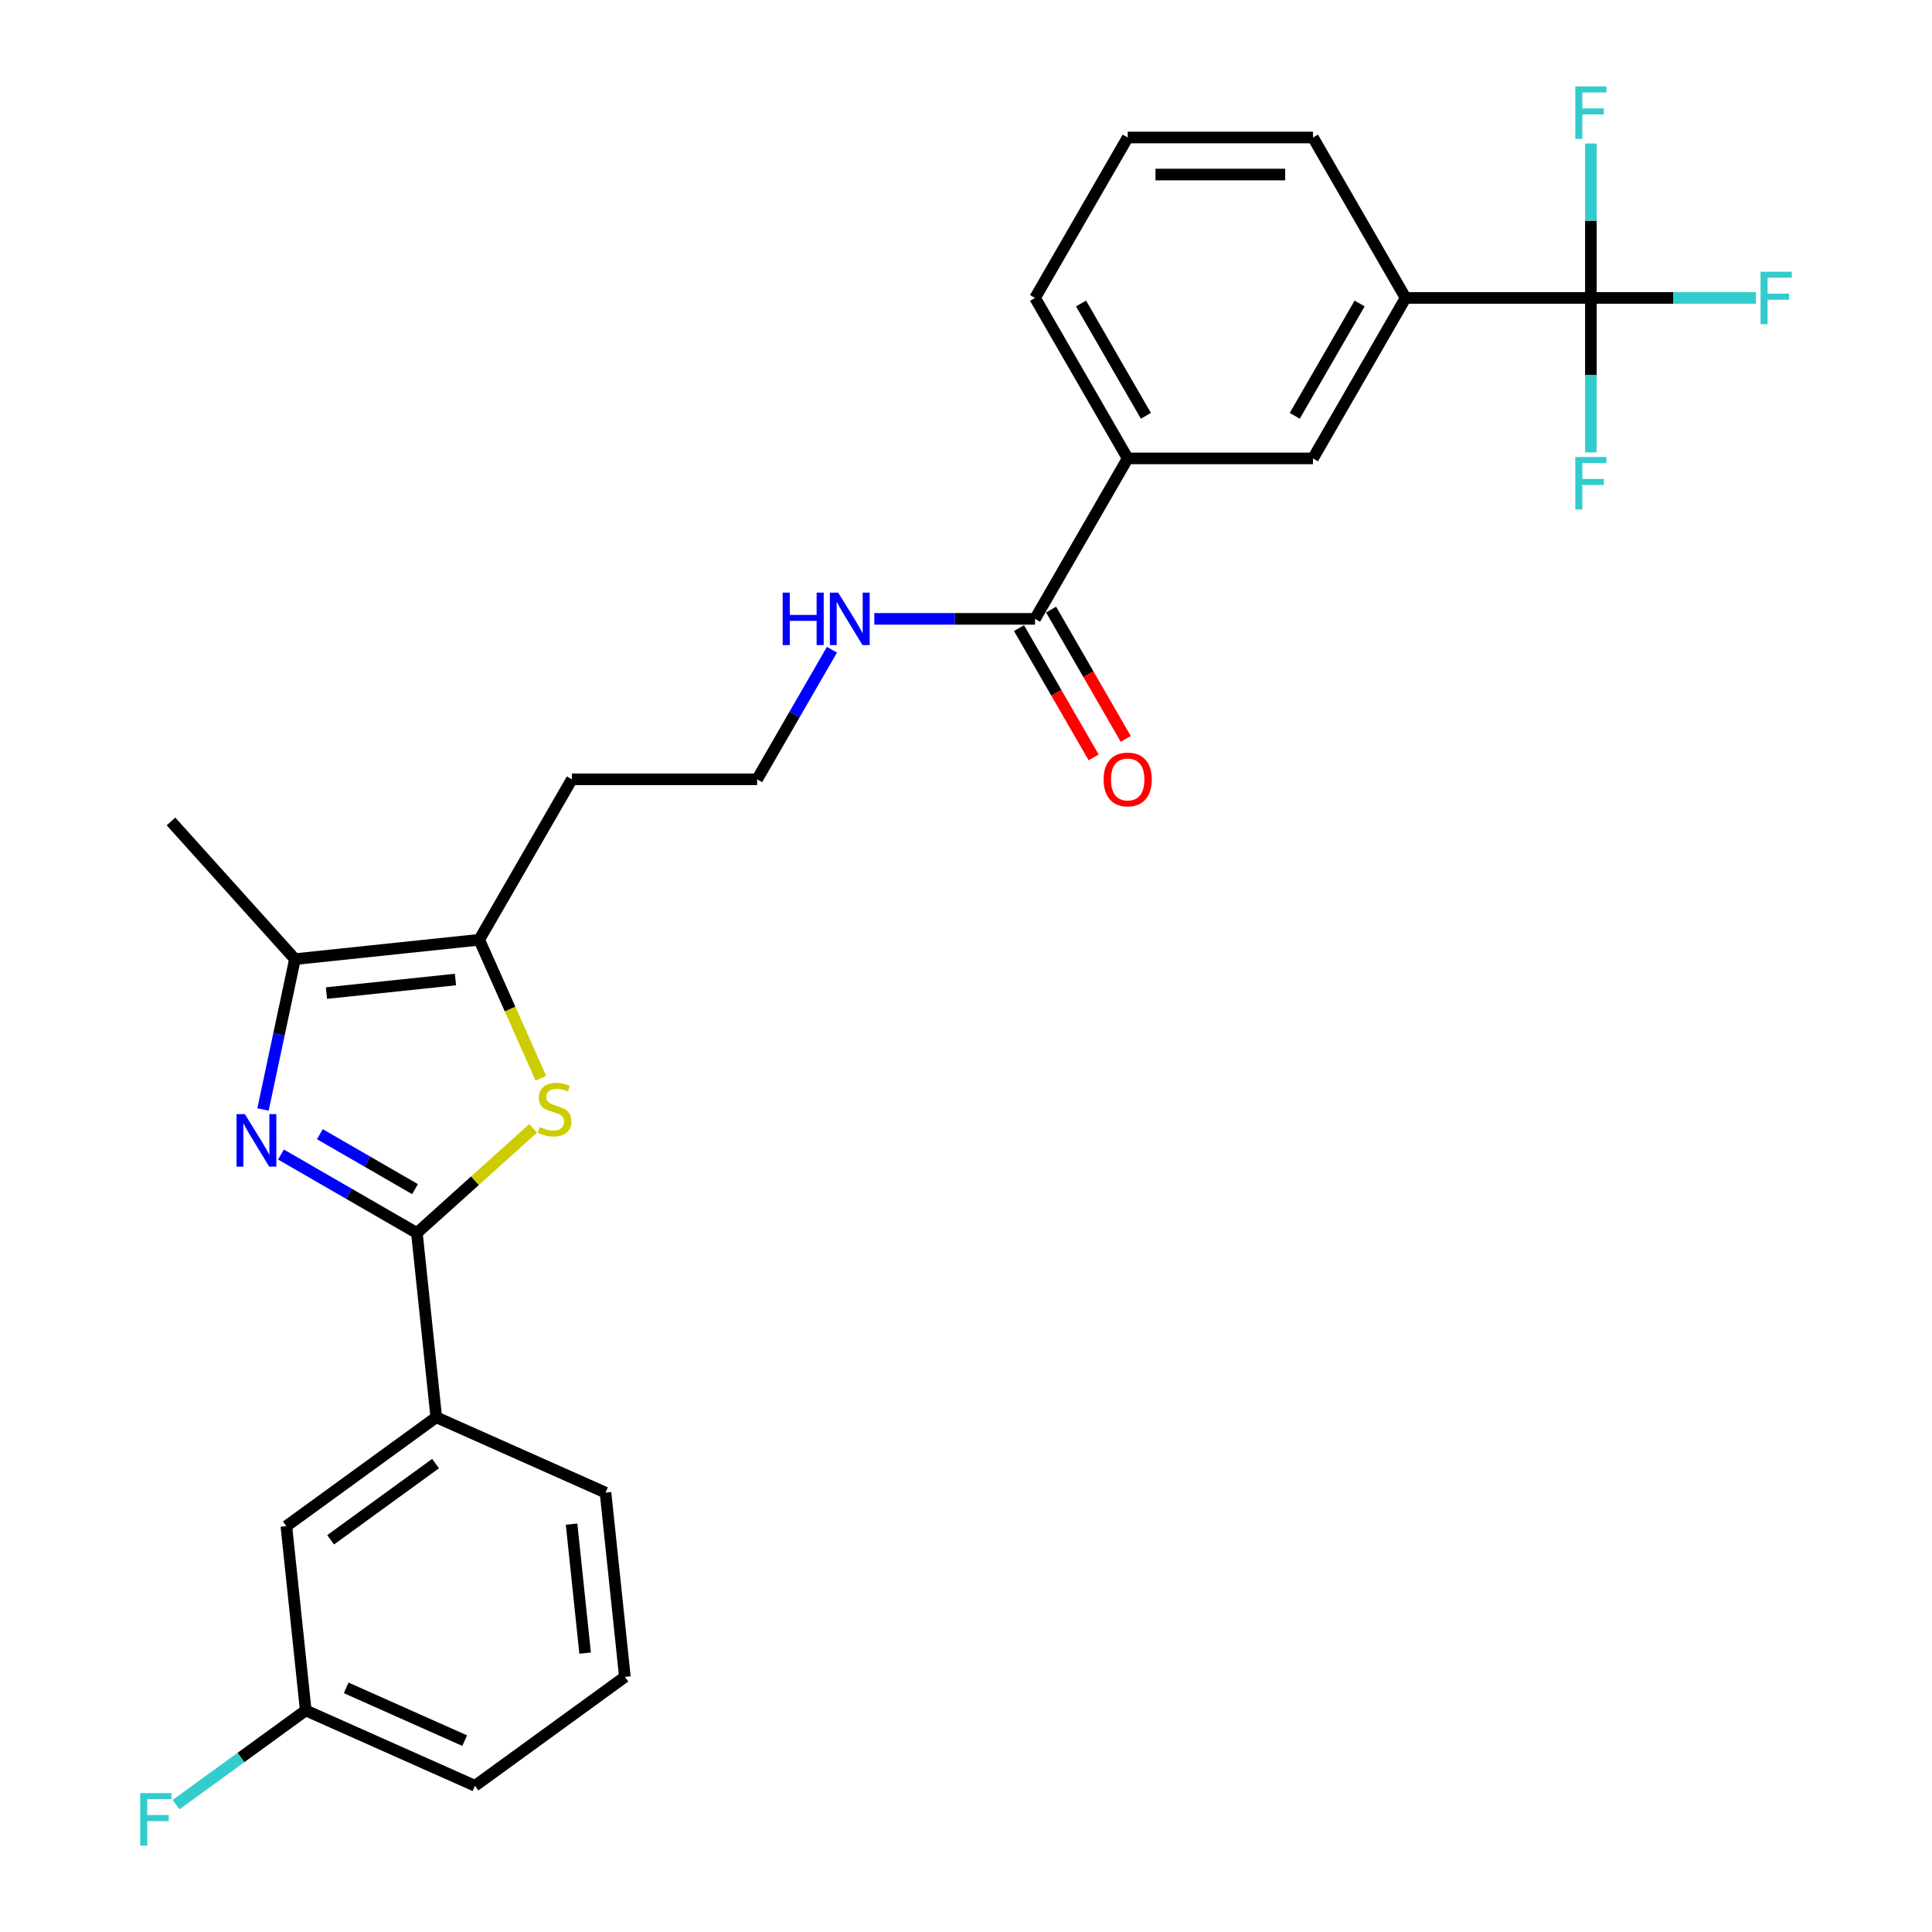 <?xml version='1.0' encoding='iso-8859-1'?>
<svg version='1.1' baseProfile='full'
              xmlns='http://www.w3.org/2000/svg'
                      xmlns:rdkit='http://www.rdkit.org/xml'
                      xmlns:xlink='http://www.w3.org/1999/xlink'
                  xml:space='preserve'
width='1000px' height='1000px' viewBox='0 0 1000 1000'>
<!-- END OF HEADER -->
<rect style='opacity:1.0;fill:#FFFFFF;stroke:none' width='1000' height='1000' x='0' y='0'> </rect>
<path class='bond-0' d='M 145.428,597.58 L 180.605,617.889' style='fill:none;fill-rule:evenodd;stroke:#0000FF;stroke-width:6px;stroke-linecap:butt;stroke-linejoin:miter;stroke-opacity:1' />
<path class='bond-0' d='M 180.605,617.889 L 215.782,638.199' style='fill:none;fill-rule:evenodd;stroke:#000000;stroke-width:6px;stroke-linecap:butt;stroke-linejoin:miter;stroke-opacity:1' />
<path class='bond-0' d='M 165.571,587.062 L 190.195,601.279' style='fill:none;fill-rule:evenodd;stroke:#0000FF;stroke-width:6px;stroke-linecap:butt;stroke-linejoin:miter;stroke-opacity:1' />
<path class='bond-0' d='M 190.195,601.279 L 214.819,615.496' style='fill:none;fill-rule:evenodd;stroke:#000000;stroke-width:6px;stroke-linecap:butt;stroke-linejoin:miter;stroke-opacity:1' />
<path class='bond-2' d='M 136.127,574.272 L 144.398,535.359' style='fill:none;fill-rule:evenodd;stroke:#0000FF;stroke-width:6px;stroke-linecap:butt;stroke-linejoin:miter;stroke-opacity:1' />
<path class='bond-2' d='M 144.398,535.359 L 152.669,496.445' style='fill:none;fill-rule:evenodd;stroke:#000000;stroke-width:6px;stroke-linecap:butt;stroke-linejoin:miter;stroke-opacity:1' />
<path class='bond-1' d='M 215.782,638.199 L 245.863,611.114' style='fill:none;fill-rule:evenodd;stroke:#000000;stroke-width:6px;stroke-linecap:butt;stroke-linejoin:miter;stroke-opacity:1' />
<path class='bond-1' d='M 245.863,611.114 L 275.944,584.029' style='fill:none;fill-rule:evenodd;stroke:#CCCC00;stroke-width:6px;stroke-linecap:butt;stroke-linejoin:miter;stroke-opacity:1' />
<path class='bond-7' d='M 215.782,638.199 L 225.806,733.573' style='fill:none;fill-rule:evenodd;stroke:#000000;stroke-width:6px;stroke-linecap:butt;stroke-linejoin:miter;stroke-opacity:1' />
<path class='bond-27' d='M 279.953,558.091 L 263.998,522.256' style='fill:none;fill-rule:evenodd;stroke:#CCCC00;stroke-width:6px;stroke-linecap:butt;stroke-linejoin:miter;stroke-opacity:1' />
<path class='bond-27' d='M 263.998,522.256 L 248.043,486.421' style='fill:none;fill-rule:evenodd;stroke:#000000;stroke-width:6px;stroke-linecap:butt;stroke-linejoin:miter;stroke-opacity:1' />
<path class='bond-3' d='M 152.669,496.445 L 248.043,486.421' style='fill:none;fill-rule:evenodd;stroke:#000000;stroke-width:6px;stroke-linecap:butt;stroke-linejoin:miter;stroke-opacity:1' />
<path class='bond-3' d='M 168.98,514.017 L 235.742,507' style='fill:none;fill-rule:evenodd;stroke:#000000;stroke-width:6px;stroke-linecap:butt;stroke-linejoin:miter;stroke-opacity:1' />
<path class='bond-20' d='M 152.669,496.445 L 88.5,425.178' style='fill:none;fill-rule:evenodd;stroke:#000000;stroke-width:6px;stroke-linecap:butt;stroke-linejoin:miter;stroke-opacity:1' />
<path class='bond-16' d='M 248.043,486.421 L 295.993,403.37' style='fill:none;fill-rule:evenodd;stroke:#000000;stroke-width:6px;stroke-linecap:butt;stroke-linejoin:miter;stroke-opacity:1' />
<path class='bond-4' d='M 823.439,154.216 L 727.539,154.216' style='fill:none;fill-rule:evenodd;stroke:#000000;stroke-width:6px;stroke-linecap:butt;stroke-linejoin:miter;stroke-opacity:1' />
<path class='bond-13' d='M 823.439,154.216 L 866.152,154.216' style='fill:none;fill-rule:evenodd;stroke:#000000;stroke-width:6px;stroke-linecap:butt;stroke-linejoin:miter;stroke-opacity:1' />
<path class='bond-13' d='M 866.152,154.216 L 908.866,154.216' style='fill:none;fill-rule:evenodd;stroke:#33CCCC;stroke-width:6px;stroke-linecap:butt;stroke-linejoin:miter;stroke-opacity:1' />
<path class='bond-14' d='M 823.439,154.216 L 823.439,194.178' style='fill:none;fill-rule:evenodd;stroke:#000000;stroke-width:6px;stroke-linecap:butt;stroke-linejoin:miter;stroke-opacity:1' />
<path class='bond-14' d='M 823.439,194.178 L 823.439,234.139' style='fill:none;fill-rule:evenodd;stroke:#33CCCC;stroke-width:6px;stroke-linecap:butt;stroke-linejoin:miter;stroke-opacity:1' />
<path class='bond-15' d='M 823.439,154.216 L 823.439,114.255' style='fill:none;fill-rule:evenodd;stroke:#000000;stroke-width:6px;stroke-linecap:butt;stroke-linejoin:miter;stroke-opacity:1' />
<path class='bond-15' d='M 823.439,114.255 L 823.439,74.294' style='fill:none;fill-rule:evenodd;stroke:#33CCCC;stroke-width:6px;stroke-linecap:butt;stroke-linejoin:miter;stroke-opacity:1' />
<path class='bond-5' d='M 535.741,320.319 L 494.14,320.319' style='fill:none;fill-rule:evenodd;stroke:#000000;stroke-width:6px;stroke-linecap:butt;stroke-linejoin:miter;stroke-opacity:1' />
<path class='bond-5' d='M 494.14,320.319 L 452.539,320.319' style='fill:none;fill-rule:evenodd;stroke:#0000FF;stroke-width:6px;stroke-linecap:butt;stroke-linejoin:miter;stroke-opacity:1' />
<path class='bond-8' d='M 535.741,320.319 L 583.691,237.268' style='fill:none;fill-rule:evenodd;stroke:#000000;stroke-width:6px;stroke-linecap:butt;stroke-linejoin:miter;stroke-opacity:1' />
<path class='bond-11' d='M 527.436,325.114 L 546.754,358.574' style='fill:none;fill-rule:evenodd;stroke:#000000;stroke-width:6px;stroke-linecap:butt;stroke-linejoin:miter;stroke-opacity:1' />
<path class='bond-11' d='M 546.754,358.574 L 566.073,392.035' style='fill:none;fill-rule:evenodd;stroke:#FF0000;stroke-width:6px;stroke-linecap:butt;stroke-linejoin:miter;stroke-opacity:1' />
<path class='bond-11' d='M 544.046,315.524 L 563.364,348.984' style='fill:none;fill-rule:evenodd;stroke:#000000;stroke-width:6px;stroke-linecap:butt;stroke-linejoin:miter;stroke-opacity:1' />
<path class='bond-11' d='M 563.364,348.984 L 582.683,382.445' style='fill:none;fill-rule:evenodd;stroke:#FF0000;stroke-width:6px;stroke-linecap:butt;stroke-linejoin:miter;stroke-opacity:1' />
<path class='bond-6' d='M 727.539,154.216 L 679.59,237.268' style='fill:none;fill-rule:evenodd;stroke:#000000;stroke-width:6px;stroke-linecap:butt;stroke-linejoin:miter;stroke-opacity:1' />
<path class='bond-6' d='M 703.737,157.084 L 670.172,215.22' style='fill:none;fill-rule:evenodd;stroke:#000000;stroke-width:6px;stroke-linecap:butt;stroke-linejoin:miter;stroke-opacity:1' />
<path class='bond-29' d='M 727.539,154.216 L 679.59,71.165' style='fill:none;fill-rule:evenodd;stroke:#000000;stroke-width:6px;stroke-linecap:butt;stroke-linejoin:miter;stroke-opacity:1' />
<path class='bond-10' d='M 225.806,733.573 L 148.222,789.941' style='fill:none;fill-rule:evenodd;stroke:#000000;stroke-width:6px;stroke-linecap:butt;stroke-linejoin:miter;stroke-opacity:1' />
<path class='bond-10' d='M 225.442,757.545 L 171.133,797.002' style='fill:none;fill-rule:evenodd;stroke:#000000;stroke-width:6px;stroke-linecap:butt;stroke-linejoin:miter;stroke-opacity:1' />
<path class='bond-22' d='M 225.806,733.573 L 313.414,772.578' style='fill:none;fill-rule:evenodd;stroke:#000000;stroke-width:6px;stroke-linecap:butt;stroke-linejoin:miter;stroke-opacity:1' />
<path class='bond-9' d='M 583.691,237.268 L 679.59,237.268' style='fill:none;fill-rule:evenodd;stroke:#000000;stroke-width:6px;stroke-linecap:butt;stroke-linejoin:miter;stroke-opacity:1' />
<path class='bond-23' d='M 583.691,237.268 L 535.741,154.216' style='fill:none;fill-rule:evenodd;stroke:#000000;stroke-width:6px;stroke-linecap:butt;stroke-linejoin:miter;stroke-opacity:1' />
<path class='bond-23' d='M 593.108,215.22 L 559.544,157.084' style='fill:none;fill-rule:evenodd;stroke:#000000;stroke-width:6px;stroke-linecap:butt;stroke-linejoin:miter;stroke-opacity:1' />
<path class='bond-17' d='M 148.222,789.941 L 158.246,885.315' style='fill:none;fill-rule:evenodd;stroke:#000000;stroke-width:6px;stroke-linecap:butt;stroke-linejoin:miter;stroke-opacity:1' />
<path class='bond-12' d='M 430.617,336.296 L 411.255,369.833' style='fill:none;fill-rule:evenodd;stroke:#0000FF;stroke-width:6px;stroke-linecap:butt;stroke-linejoin:miter;stroke-opacity:1' />
<path class='bond-12' d='M 411.255,369.833 L 391.892,403.37' style='fill:none;fill-rule:evenodd;stroke:#000000;stroke-width:6px;stroke-linecap:butt;stroke-linejoin:miter;stroke-opacity:1' />
<path class='bond-18' d='M 295.993,403.37 L 391.892,403.37' style='fill:none;fill-rule:evenodd;stroke:#000000;stroke-width:6px;stroke-linecap:butt;stroke-linejoin:miter;stroke-opacity:1' />
<path class='bond-19' d='M 158.246,885.315 L 124.69,909.694' style='fill:none;fill-rule:evenodd;stroke:#000000;stroke-width:6px;stroke-linecap:butt;stroke-linejoin:miter;stroke-opacity:1' />
<path class='bond-19' d='M 124.69,909.694 L 91.134,934.074' style='fill:none;fill-rule:evenodd;stroke:#33CCCC;stroke-width:6px;stroke-linecap:butt;stroke-linejoin:miter;stroke-opacity:1' />
<path class='bond-28' d='M 158.246,885.315 L 245.855,924.32' style='fill:none;fill-rule:evenodd;stroke:#000000;stroke-width:6px;stroke-linecap:butt;stroke-linejoin:miter;stroke-opacity:1' />
<path class='bond-28' d='M 179.189,873.644 L 240.514,900.948' style='fill:none;fill-rule:evenodd;stroke:#000000;stroke-width:6px;stroke-linecap:butt;stroke-linejoin:miter;stroke-opacity:1' />
<path class='bond-21' d='M 679.59,71.165 L 583.691,71.165' style='fill:none;fill-rule:evenodd;stroke:#000000;stroke-width:6px;stroke-linecap:butt;stroke-linejoin:miter;stroke-opacity:1' />
<path class='bond-21' d='M 665.205,90.345 L 598.075,90.345' style='fill:none;fill-rule:evenodd;stroke:#000000;stroke-width:6px;stroke-linecap:butt;stroke-linejoin:miter;stroke-opacity:1' />
<path class='bond-25' d='M 313.414,772.578 L 323.439,867.952' style='fill:none;fill-rule:evenodd;stroke:#000000;stroke-width:6px;stroke-linecap:butt;stroke-linejoin:miter;stroke-opacity:1' />
<path class='bond-25' d='M 295.843,788.889 L 302.86,855.651' style='fill:none;fill-rule:evenodd;stroke:#000000;stroke-width:6px;stroke-linecap:butt;stroke-linejoin:miter;stroke-opacity:1' />
<path class='bond-24' d='M 535.741,154.216 L 583.691,71.165' style='fill:none;fill-rule:evenodd;stroke:#000000;stroke-width:6px;stroke-linecap:butt;stroke-linejoin:miter;stroke-opacity:1' />
<path class='bond-26' d='M 323.439,867.952 L 245.855,924.32' style='fill:none;fill-rule:evenodd;stroke:#000000;stroke-width:6px;stroke-linecap:butt;stroke-linejoin:miter;stroke-opacity:1' />
<path  class='atom-0' d='M 126.727 576.67
L 135.627 591.055
Q 136.509 592.474, 137.928 595.044
Q 139.348 597.614, 139.425 597.768
L 139.425 576.67
L 143.03 576.67
L 143.03 603.828
L 139.309 603.828
L 129.758 588.101
Q 128.645 586.26, 127.456 584.15
Q 126.305 582.04, 125.96 581.388
L 125.96 603.828
L 122.431 603.828
L 122.431 576.67
L 126.727 576.67
' fill='#0000FF'/>
<path  class='atom-2' d='M 279.377 583.351
Q 279.684 583.466, 280.95 584.003
Q 282.216 584.54, 283.597 584.885
Q 285.016 585.192, 286.397 585.192
Q 288.967 585.192, 290.463 583.965
Q 291.959 582.699, 291.959 580.512
Q 291.959 579.016, 291.192 578.096
Q 290.463 577.175, 289.312 576.676
Q 288.161 576.178, 286.243 575.602
Q 283.827 574.873, 282.369 574.183
Q 280.95 573.492, 279.914 572.035
Q 278.917 570.577, 278.917 568.122
Q 278.917 564.708, 281.218 562.598
Q 283.558 560.489, 288.161 560.489
Q 291.307 560.489, 294.874 561.985
L 293.992 564.938
Q 290.731 563.596, 288.276 563.596
Q 285.63 563.596, 284.172 564.708
Q 282.714 565.782, 282.753 567.662
Q 282.753 569.119, 283.481 570.002
Q 284.249 570.884, 285.323 571.383
Q 286.435 571.881, 288.276 572.457
Q 290.731 573.224, 292.189 573.991
Q 293.647 574.758, 294.683 576.331
Q 295.757 577.865, 295.757 580.512
Q 295.757 584.272, 293.225 586.305
Q 290.731 588.299, 286.55 588.299
Q 284.134 588.299, 282.292 587.762
Q 280.489 587.264, 278.341 586.381
L 279.377 583.351
' fill='#CCCC00'/>
<path  class='atom-12' d='M 571.224 403.447
Q 571.224 396.926, 574.446 393.281
Q 577.668 389.637, 583.691 389.637
Q 589.713 389.637, 592.935 393.281
Q 596.157 396.926, 596.157 403.447
Q 596.157 410.045, 592.897 413.804
Q 589.636 417.525, 583.691 417.525
Q 577.706 417.525, 574.446 413.804
Q 571.224 410.083, 571.224 403.447
M 583.691 414.456
Q 587.833 414.456, 590.058 411.694
Q 592.321 408.894, 592.321 403.447
Q 592.321 398.115, 590.058 395.43
Q 587.833 392.706, 583.691 392.706
Q 579.548 392.706, 577.284 395.391
Q 575.06 398.076, 575.06 403.447
Q 575.06 408.932, 577.284 411.694
Q 579.548 414.456, 583.691 414.456
' fill='#FF0000'/>
<path  class='atom-13' d='M 405.107 306.74
L 408.79 306.74
L 408.79 318.286
L 422.676 318.286
L 422.676 306.74
L 426.358 306.74
L 426.358 333.898
L 422.676 333.898
L 422.676 321.355
L 408.79 321.355
L 408.79 333.898
L 405.107 333.898
L 405.107 306.74
' fill='#0000FF'/>
<path  class='atom-13' d='M 433.838 306.74
L 442.738 321.124
Q 443.62 322.544, 445.039 325.114
Q 446.459 327.684, 446.535 327.837
L 446.535 306.74
L 450.141 306.74
L 450.141 333.898
L 446.42 333.898
L 436.869 318.171
Q 435.756 316.329, 434.567 314.22
Q 433.416 312.11, 433.071 311.458
L 433.071 333.898
L 429.542 333.898
L 429.542 306.74
L 433.838 306.74
' fill='#0000FF'/>
<path  class='atom-14' d='M 911.263 140.637
L 927.413 140.637
L 927.413 143.744
L 914.907 143.744
L 914.907 151.992
L 926.032 151.992
L 926.032 155.137
L 914.907 155.137
L 914.907 167.796
L 911.263 167.796
L 911.263 140.637
' fill='#33CCCC'/>
<path  class='atom-15' d='M 815.364 236.536
L 831.513 236.536
L 831.513 239.644
L 819.008 239.644
L 819.008 247.891
L 830.132 247.891
L 830.132 251.036
L 819.008 251.036
L 819.008 263.695
L 815.364 263.695
L 815.364 236.536
' fill='#33CCCC'/>
<path  class='atom-16' d='M 815.364 44.738
L 831.513 44.738
L 831.513 47.845
L 819.008 47.845
L 819.008 56.092
L 830.132 56.092
L 830.132 59.238
L 819.008 59.238
L 819.008 71.897
L 815.364 71.897
L 815.364 44.738
' fill='#33CCCC'/>
<path  class='atom-20' d='M 72.587 928.103
L 88.737 928.103
L 88.737 931.211
L 76.231 931.211
L 76.231 939.458
L 87.356 939.458
L 87.356 942.603
L 76.231 942.603
L 76.231 955.262
L 72.587 955.262
L 72.587 928.103
' fill='#33CCCC'/>
</svg>
